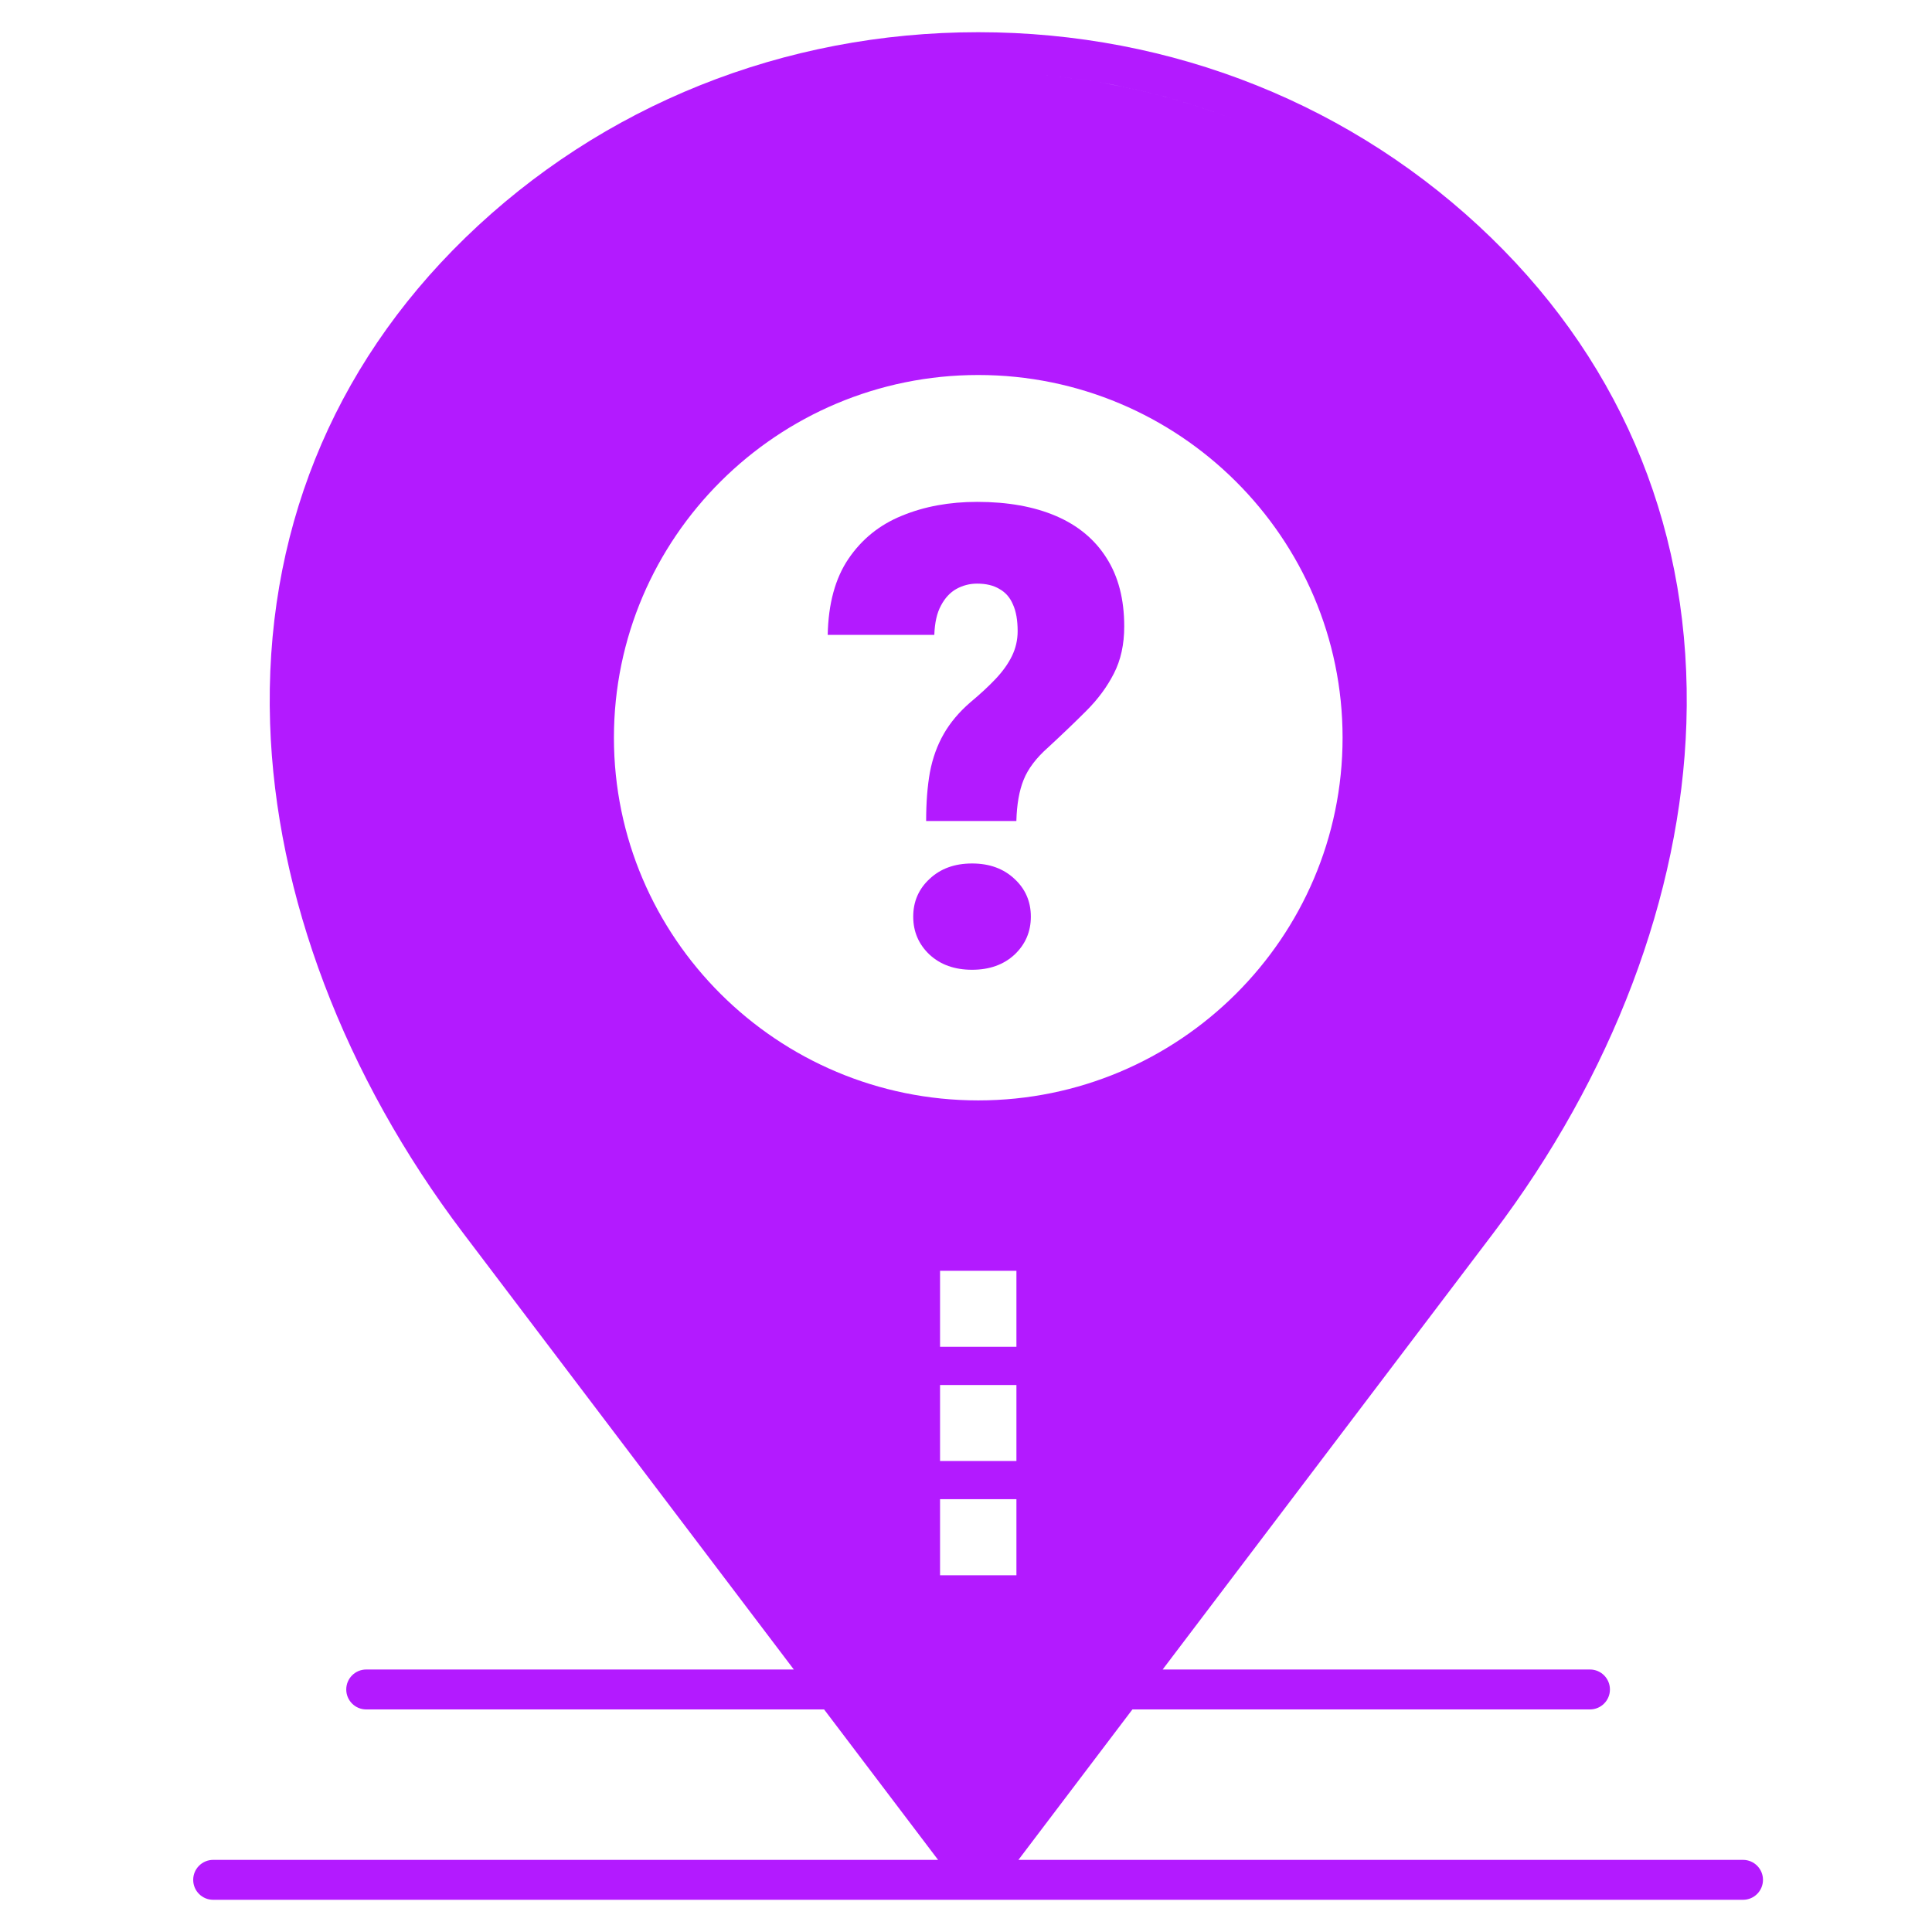 <svg width="60" height="60" viewBox="0 0 60 60" fill="none" xmlns="http://www.w3.org/2000/svg">
<path d="M54.131 57.76H31.628L35.168 53.088H49.378C49.721 53.088 49.998 52.81 49.998 52.468C49.998 52.126 49.721 51.848 49.378 51.848H36.107L46.372 38.302C50.068 33.423 52.199 27.799 52.372 22.466C52.561 16.641 50.469 11.43 46.322 7.396C46.318 7.392 46.314 7.388 46.309 7.383C42.07 3.267 36.413 1 30.38 1C24.347 1 18.69 3.267 14.451 7.383C14.447 7.387 14.443 7.392 14.438 7.396C10.291 11.43 8.199 16.64 8.388 22.466C8.561 27.799 10.692 33.423 14.389 38.302L24.653 51.848H11.373C11.03 51.848 10.753 52.126 10.753 52.468C10.753 52.81 11.03 53.088 11.373 53.088H25.593L29.133 57.76H6.62C6.278 57.76 6 58.038 6 58.38C6 58.723 6.277 59 6.62 59H54.131C54.474 59 54.751 58.723 54.751 58.38C54.751 58.038 54.474 57.76 54.131 57.76ZM30.38 11.646C36.619 11.646 41.695 16.699 41.695 22.91C41.695 29.121 36.619 34.174 30.38 34.174C24.142 34.174 19.066 29.121 19.066 22.91C19.066 16.699 24.142 11.646 30.38 11.646ZM29.194 45.373V43.012H31.566V45.373H29.194ZM31.566 46.559V48.921H29.194V46.559H31.566ZM29.194 41.826V39.465H31.566V41.826H29.194ZM30.38 57.354L45.384 37.553L30.38 57.354ZM39.019 3.991C39.807 4.329 40.574 4.713 41.316 5.144C40.574 4.713 39.807 4.329 39.019 3.991C36.339 2.844 33.41 2.24 30.38 2.24C33.41 2.24 36.339 2.843 39.019 3.991Z" fill="#B31AFF"/>
<path d="M31.564 25.498H28.762C28.762 24.925 28.801 24.421 28.879 23.984C28.963 23.542 29.107 23.145 29.309 22.793C29.51 22.441 29.784 22.116 30.129 21.816C30.435 21.562 30.699 21.318 30.92 21.084C31.141 20.85 31.311 20.612 31.428 20.371C31.545 20.13 31.604 19.873 31.604 19.6C31.604 19.261 31.555 18.984 31.457 18.77C31.366 18.555 31.226 18.395 31.037 18.291C30.855 18.18 30.624 18.125 30.344 18.125C30.116 18.125 29.901 18.18 29.699 18.291C29.504 18.402 29.344 18.574 29.221 18.809C29.097 19.037 29.029 19.339 29.016 19.717H25.705C25.725 18.747 25.939 17.959 26.35 17.354C26.766 16.741 27.32 16.296 28.01 16.016C28.706 15.729 29.484 15.586 30.344 15.586C31.294 15.586 32.111 15.732 32.795 16.025C33.478 16.318 34.003 16.755 34.367 17.334C34.732 17.907 34.914 18.613 34.914 19.453C34.914 20.013 34.807 20.501 34.592 20.918C34.383 21.328 34.1 21.712 33.742 22.07C33.391 22.422 32.997 22.799 32.56 23.203C32.183 23.535 31.926 23.874 31.789 24.219C31.652 24.557 31.578 24.984 31.564 25.498ZM28.361 28.467C28.361 27.998 28.531 27.607 28.869 27.295C29.208 26.976 29.647 26.816 30.188 26.816C30.728 26.816 31.167 26.976 31.506 27.295C31.844 27.607 32.014 27.998 32.014 28.467C32.014 28.936 31.844 29.329 31.506 29.648C31.167 29.961 30.728 30.117 30.188 30.117C29.647 30.117 29.208 29.961 28.869 29.648C28.531 29.329 28.361 28.936 28.361 28.467Z" fill="#B31AFF"/>
</svg>
